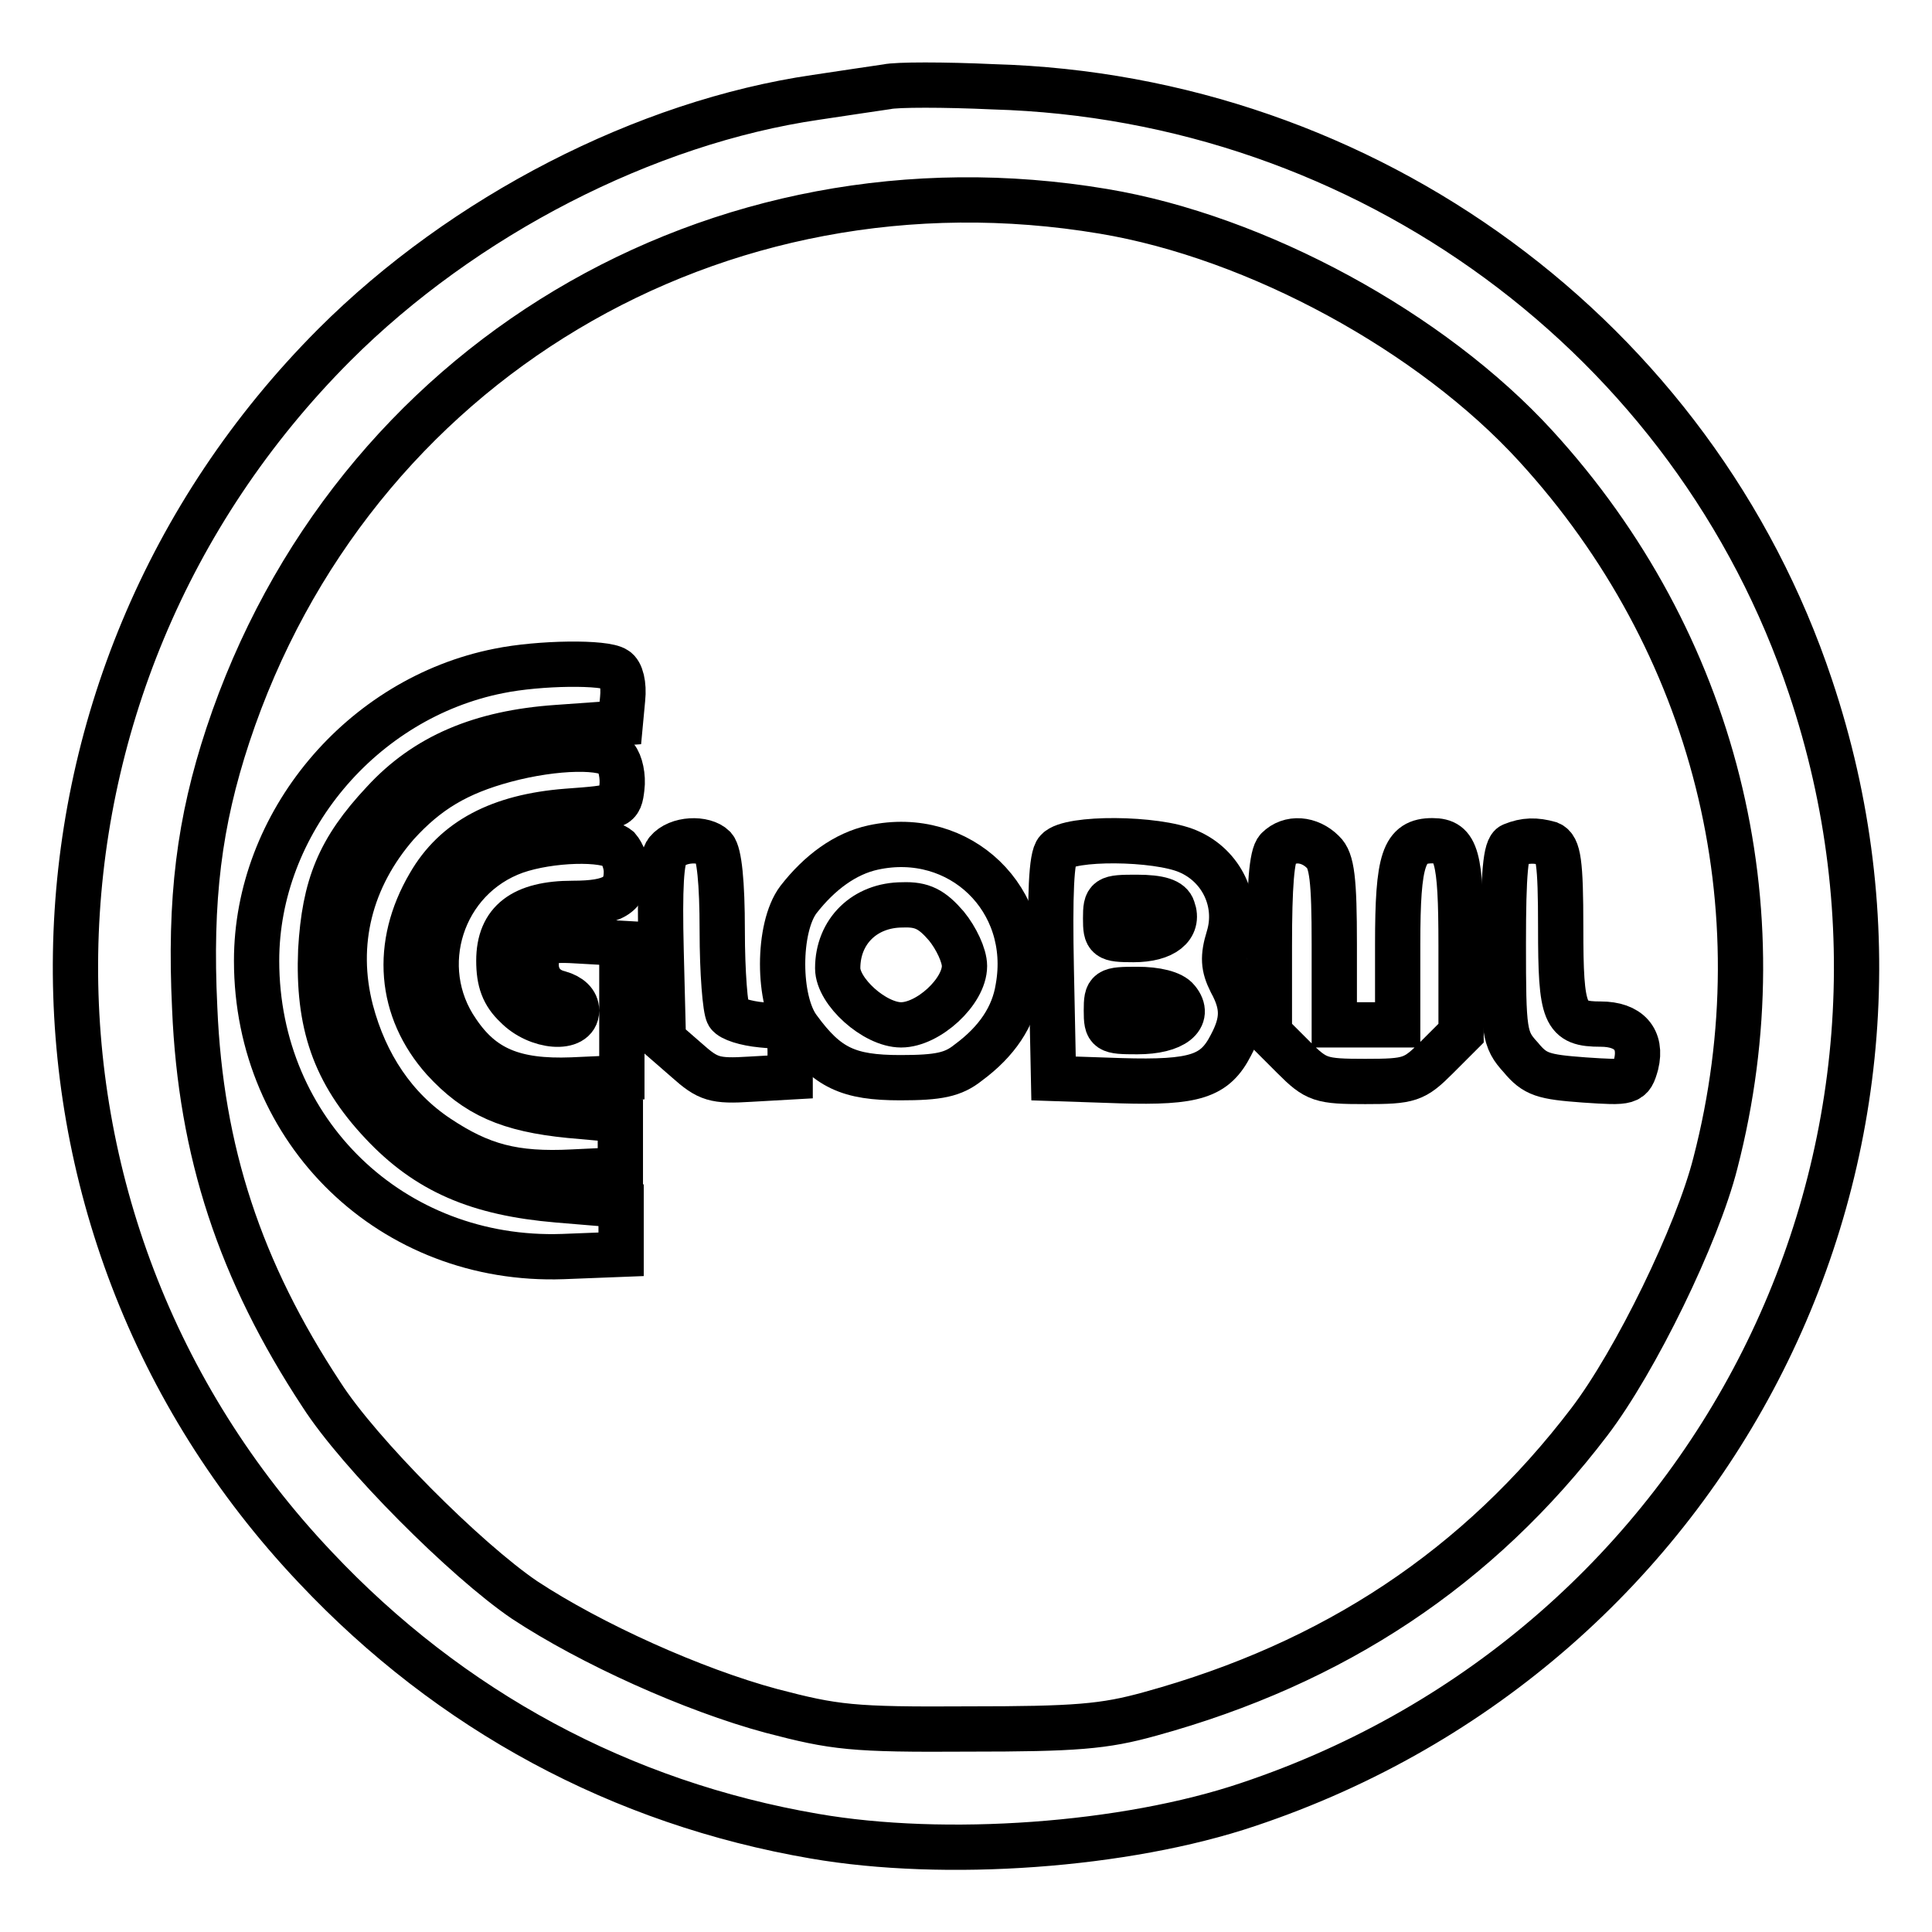 <?xml version="1.0" encoding="utf-8"?>
<!-- Svg Vector Icons : http://www.onlinewebfonts.com/icon -->
<!DOCTYPE svg PUBLIC "-//W3C//DTD SVG 1.1//EN" "http://www.w3.org/Graphics/SVG/1.1/DTD/svg11.dtd">
<svg version="1.1" xmlns="http://www.w3.org/2000/svg" xmlns:xlink="http://www.w3.org/1999/xlink" x="0px" y="0px" viewBox="0 0 256 256" enable-background="new 0 0 256 256" xml:space="preserve">
<g> <g> <path stroke-width="6" fill-opacity="0" stroke="#000000"  d="M117.5,11.5c-1.3,0.2-5.5,0.8-9.4,1.4c-22.6,3.3-46.7,15.7-63.8,32.8C-0.4,90.5-1.6,161.9,41.8,207.7  c17.9,19,40.5,31.2,66.1,35.6c17.3,3,41.2,1.3,57.5-4.2c61.9-20.7,95.1-86.7,74.5-148.1c-15.4-46.2-58.8-78.1-108.3-79.5  C125.1,11.2,118.8,11.2,117.5,11.5z M146.2,28c20.4,3.4,43.5,16,57.3,31.1c23.7,25.9,32.6,61,23.8,95  c-2.4,9.5-10.6,26.3-16.7,34.3c-14.7,19.3-33.8,32-58.2,38.7c-6.1,1.7-9.9,2-24.1,2c-15.4,0.1-17.7-0.2-26.1-2.4  c-10.4-2.8-23.9-8.9-32.7-14.7c-7.8-5.3-21.9-19.4-26.9-27.2c-10.8-16.4-16-32.2-16.8-51.2c-0.7-14.5,0.6-24.7,4.4-36.2  C46.5,48.2,94.9,19.4,146.2,28z"/> <path stroke-width="6" fill-opacity="0" stroke="#000000"  d="M66.1,88.9C47.9,92.5,34,109.1,34,127.3c0,22.7,18,40,40.6,39.2l7.7-0.3V163v-3.3l-8.4-0.7  c-10.6-0.9-17.3-3.8-23.3-10.2c-6.3-6.7-8.5-13.2-8.1-22.9c0.5-8.5,2.4-13.3,8.3-19.6c5.6-6.1,12.9-9.2,23-9.9l8.4-0.6l0.3-3.2  c0.2-1.9-0.2-3.5-0.9-3.9C80.2,87.7,71.5,87.8,66.1,88.9z"/> <path stroke-width="6" fill-opacity="0" stroke="#000000"  d="M66.9,100.7c-6.3,1.7-10.3,4.1-14.3,8.5c-6.2,7.1-8.4,15.8-6.1,24.7c1.9,7.2,5.8,13,11.5,16.8  c5.7,3.8,10.1,5,17.9,4.6l6.3-0.3v-3.3v-3.3l-6.7-0.6c-8.1-0.8-12.4-2.7-16.7-7.4c-5.9-6.6-6.6-15.2-1.9-23.2  c3.4-5.9,9.3-9,18.2-9.7c6.9-0.5,7-0.6,7.3-3.1c0.2-1.5-0.2-3.3-0.8-4C80.4,98.8,73.6,98.9,66.9,100.7z"/> <path stroke-width="6" fill-opacity="0" stroke="#000000"  d="M68.3,112.8c-9.8,3.5-13.6,15.4-7.7,23.9c3.3,4.9,7.5,6.7,15.2,6.4l6.6-0.3v-8.9V125l-5.3-0.3  c-4.5-0.3-5.3,0-5.8,1.5c-0.8,2.6,0.3,4.8,2.8,5.4c1.4,0.4,2.3,1.2,2.3,2.3c0,2.7-5.2,2.3-8-0.6c-1.7-1.6-2.3-3.3-2.3-6  c0-5.2,3.2-7.6,9.8-7.6c5.3,0,7.1-1.1,7.1-4.2c0-1.1-0.5-2.4-1.1-3.1C80.2,111,72.9,111.2,68.3,112.8z"/> <path stroke-width="6" fill-opacity="0" stroke="#000000"  d="M88.4,112.8c-0.8,0.9-1,4.9-0.8,13.1l0.3,11.9l3.1,2.7c2.8,2.5,3.7,2.8,8.4,2.5l5.3-0.3v-3.3  c0-3.2-0.2-3.3-3.8-3.6c-2.1-0.2-4-0.8-4.4-1.4c-0.4-0.7-0.8-5.5-0.8-11.1c0-6.4-0.4-10.2-1.1-11C93.3,111,89.8,111.1,88.4,112.8z  "/> <path stroke-width="6" fill-opacity="0" stroke="#000000"  d="M115.7,112.3c-3.7,0.8-7.1,3.3-9.9,6.9c-2.8,3.7-2.8,13.4,0,17.1c3.8,5.2,6.6,6.5,13.5,6.5  c5.1,0,7-0.4,9-2c3.8-2.8,6-6.1,6.6-9.9C137,119.2,127.2,109.8,115.7,112.3z M125.4,122.7c1.3,1.6,2.4,3.9,2.4,5.3  c0,3.4-4.8,7.8-8.4,7.8c-3.5,0-8.4-4.4-8.4-7.5c0-4.9,3.6-8.4,8.6-8.4C122.2,119.8,123.5,120.5,125.4,122.7z"/> <path stroke-width="6" fill-opacity="0" stroke="#000000"  d="M140.1,112.7c-0.8,0.8-1,5.9-0.8,15.7l0.3,14.5l8.9,0.3c9.9,0.3,12.5-0.6,14.6-4.7c1.7-3.2,1.7-5.3,0-8.4  c-1-2-1.1-3.3-0.3-5.9c1.4-4.6-0.9-9.5-5.4-11.4C153.2,111,141.7,110.9,140.1,112.7z M155.4,120.4c0.9,2.4-1.2,4.1-5.2,4.1  c-3.5,0-3.7-0.2-3.7-2.8c0-2.7,0.2-2.8,4.1-2.8C153.7,118.9,155.1,119.4,155.4,120.4z M156,132.5c1.9,2.3-0.5,4.2-5.3,4.2  c-3.9,0-4.1-0.1-4.1-2.8s0.2-2.8,4.1-2.8C153.2,131.1,155.3,131.6,156,132.5z"/> <path stroke-width="6" fill-opacity="0" stroke="#000000"  d="M169.3,112.5c-0.8,0.8-1.1,5-1.1,12.8v11.6l3.2,3.2c3,3,3.6,3.2,9.5,3.2c5.9,0,6.5-0.2,9.5-3.2l3.2-3.2  v-11.6c0-11.9-0.6-13.9-3.8-13.9c-3.8,0-4.6,2.4-4.6,13.7v10.7h-4.2h-4.2v-10.7c0-8.5-0.3-11.1-1.5-12.2  C173.5,111.1,170.9,110.9,169.3,112.5z"/> <path stroke-width="6" fill-opacity="0" stroke="#000000"  d="M200.4,112c-0.9,0.3-1.2,3.8-1.2,13c0,11.8,0.1,12.7,2.3,15.1c1.9,2.3,3,2.6,8.4,3c6,0.4,6.2,0.4,6.9-2.1  c0.8-3.3-1-5.3-4.7-5.3c-4.8,0-5.3-1.2-5.3-12.8c0-8.7-0.3-10.6-1.5-11.1C203.5,111.3,202.1,111.3,200.4,112z"/> </g></g>
</svg>